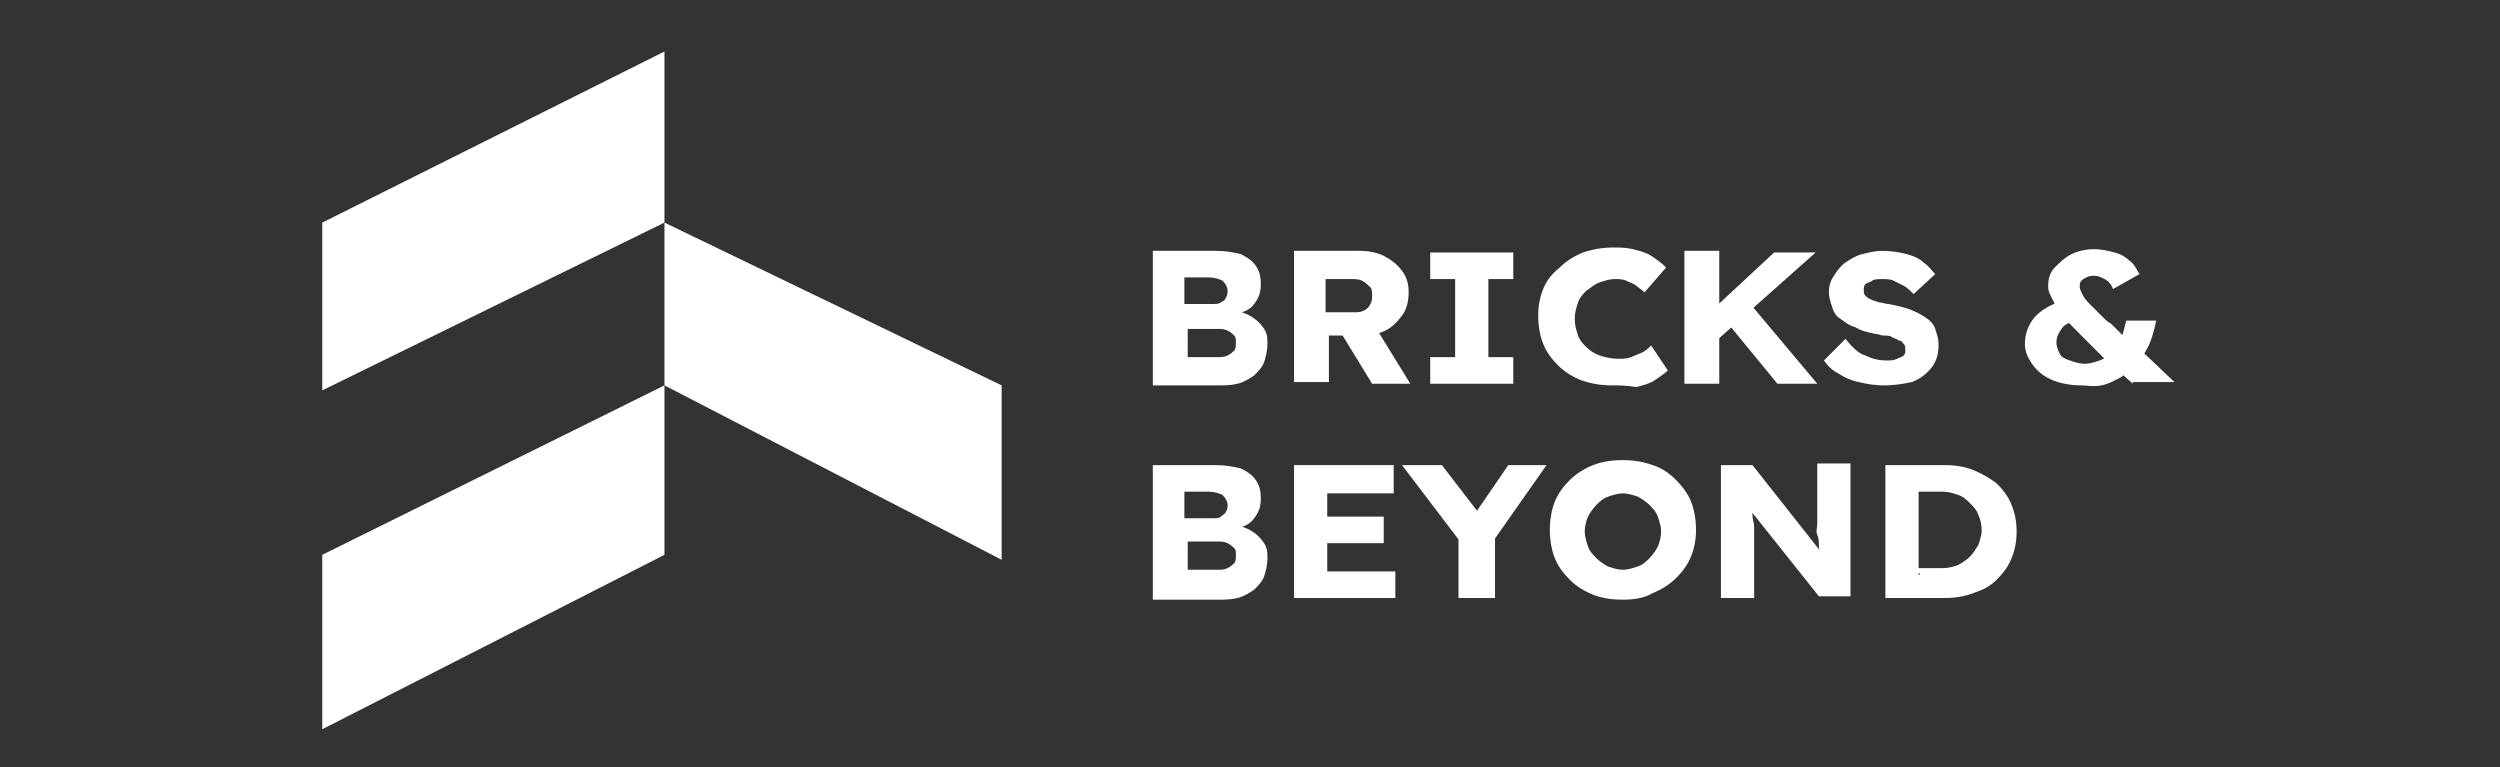 <svg xmlns="http://www.w3.org/2000/svg" xmlns:xlink="http://www.w3.org/1999/xlink" id="Layer_1" x="0px" y="0px" viewBox="0 0 150.5 46.2" style="enable-background:new 0 0 150.5 46.2;" xml:space="preserve"><rect x="0" y="0" width="150.5" height="46.2" fill="#333333" stroke="none"/><style type="text/css">	.st0{fill:#FFFFFF;}</style><g>	<polygon class="st0" points="40,13.4 19.4,23.5 19.4,13.4 40,3.1  "></polygon>	<polygon class="st0" points="40,33.4 19.4,43.9 19.4,33.4 40,23.2  "></polygon>	<polygon class="st0" points="40,23.2 60.3,33.7 60.3,23.2 40,13.4  "></polygon></g><g>	<g>		<g>			<path class="st0" d="M69.4,23.1v-8h3.8c0.6,0,1.1,0.1,1.5,0.2c0.4,0.2,0.7,0.4,0.9,0.7c0.2,0.3,0.3,0.6,0.3,1.1    c0,0.5-0.1,0.8-0.4,1.2c-0.2,0.3-0.6,0.5-1.1,0.6l0-0.2c0.4,0.1,0.7,0.2,1,0.4c0.3,0.2,0.5,0.4,0.7,0.7c0.2,0.3,0.2,0.6,0.2,0.9    c0,0.4-0.1,0.8-0.2,1.1s-0.4,0.6-0.6,0.8c-0.3,0.2-0.6,0.4-1,0.5c-0.4,0.1-0.8,0.1-1.2,0.1H69.4z M71.4,18.3H73    c0.2,0,0.4,0,0.5-0.1c0.2-0.1,0.3-0.2,0.3-0.3c0.1-0.1,0.1-0.3,0.1-0.4c0-0.2-0.1-0.4-0.3-0.6c-0.2-0.1-0.5-0.2-0.8-0.2h-1.5    V18.3z M71.4,21.5h1.9c0.2,0,0.4,0,0.6-0.1c0.2-0.1,0.3-0.2,0.4-0.3c0.1-0.1,0.1-0.3,0.1-0.5c0-0.2,0-0.3-0.1-0.4    c-0.1-0.1-0.2-0.2-0.4-0.3c-0.2-0.1-0.4-0.1-0.6-0.1h-1.8V21.5z"></path>			<path class="st0" d="M77.9,23.1v-8h3.9c0.6,0,1.1,0.1,1.5,0.3c0.4,0.2,0.8,0.5,1.1,0.9c0.3,0.4,0.4,0.8,0.4,1.3    c0,0.5-0.1,1-0.4,1.4c-0.3,0.4-0.6,0.7-1,0.9s-0.9,0.3-1.5,0.3h-1.9v2.8H77.9z M79.8,18.8h1.7c0.2,0,0.4,0,0.6-0.1    c0.2-0.1,0.3-0.2,0.4-0.4c0.1-0.2,0.1-0.3,0.1-0.5c0-0.2,0-0.4-0.1-0.5S82.2,17,82,16.9c-0.2-0.1-0.4-0.1-0.7-0.1h-1.5V18.8z     M82.6,23.1l-2.2-3.6l2.1-0.3l2.4,3.9H82.6z"></path>			<path class="st0" d="M86.1,23.1v-1.6h1.5v-4.7h-1.5v-1.6h5v1.6h-1.5v4.7h1.5v1.6H86.1z"></path>			<path class="st0" d="M97,23.2c-0.6,0-1.2-0.1-1.8-0.3c-0.5-0.2-1-0.5-1.4-0.9c-0.4-0.4-0.7-0.8-0.9-1.3c-0.2-0.5-0.3-1.1-0.3-1.7    c0-0.6,0.1-1.1,0.3-1.6s0.5-0.9,1-1.3c0.4-0.4,0.9-0.7,1.4-0.9c0.6-0.2,1.2-0.3,1.8-0.3c0.4,0,0.8,0,1.2,0.1s0.8,0.2,1.1,0.4    c0.3,0.2,0.6,0.4,0.9,0.7L99,17.6c-0.2-0.2-0.4-0.3-0.5-0.4s-0.4-0.2-0.6-0.3s-0.5-0.1-0.7-0.1c-0.3,0-0.6,0.1-0.9,0.2    c-0.3,0.1-0.5,0.3-0.8,0.5c-0.2,0.2-0.4,0.4-0.5,0.7c-0.1,0.3-0.2,0.6-0.2,1c0,0.4,0.1,0.7,0.2,1c0.1,0.3,0.3,0.5,0.5,0.7    c0.2,0.2,0.5,0.4,0.8,0.5c0.3,0.1,0.7,0.2,1.1,0.2c0.3,0,0.5,0,0.8-0.1c0.2-0.1,0.5-0.2,0.7-0.3c0.2-0.1,0.4-0.3,0.5-0.4l1,1.5    c-0.2,0.2-0.5,0.4-0.8,0.6c-0.3,0.2-0.7,0.3-1.1,0.4C97.9,23.2,97.5,23.2,97,23.2z"></path>			<path class="st0" d="M101.4,23.1v-8h2.1v8H101.4z M103,20.8l-0.5-1.6l4.3-4h2.5L103,20.8z M107,23.1l-3.2-3.9l1.4-1.1l4.2,5H107z    "></path>			<path class="st0" d="M113.4,23.2c-0.6,0-1.1-0.1-1.5-0.2c-0.5-0.1-0.9-0.3-1.2-0.5c-0.4-0.2-0.7-0.5-0.9-0.8l1.3-1.3    c0.4,0.5,0.8,0.9,1.2,1c0.4,0.2,0.8,0.3,1.3,0.3c0.2,0,0.4,0,0.6-0.1s0.3-0.1,0.4-0.2c0.1-0.1,0.1-0.2,0.1-0.4    c0-0.1,0-0.2-0.1-0.3s-0.1-0.2-0.3-0.2c-0.1-0.1-0.2-0.1-0.4-0.2c-0.1-0.1-0.3-0.1-0.5-0.1c-0.2,0-0.3-0.1-0.5-0.1    c-0.5-0.1-0.9-0.2-1.2-0.4c-0.4-0.1-0.6-0.3-0.9-0.5s-0.4-0.4-0.5-0.7c-0.1-0.3-0.2-0.6-0.2-0.9c0-0.4,0.1-0.7,0.3-1    s0.4-0.6,0.7-0.8c0.3-0.2,0.6-0.4,1-0.5c0.4-0.1,0.8-0.2,1.2-0.2c0.6,0,1.1,0.1,1.5,0.2c0.4,0.1,0.8,0.3,1,0.5    c0.3,0.2,0.5,0.5,0.7,0.7l-1.3,1.2c-0.2-0.2-0.4-0.4-0.6-0.5c-0.2-0.1-0.4-0.2-0.6-0.3c-0.2-0.1-0.5-0.1-0.7-0.1    c-0.2,0-0.5,0-0.6,0.1s-0.3,0.1-0.4,0.2c-0.1,0.1-0.1,0.2-0.1,0.4c0,0.1,0,0.2,0.1,0.3s0.2,0.2,0.3,0.2c0.1,0.1,0.3,0.1,0.5,0.2    c0.2,0,0.4,0.1,0.6,0.1c0.5,0.1,0.9,0.2,1.2,0.3s0.7,0.3,1,0.5c0.3,0.2,0.5,0.4,0.6,0.7c0.1,0.3,0.2,0.6,0.2,0.9    c0,0.6-0.1,1-0.4,1.4c-0.3,0.4-0.7,0.7-1.2,0.9C114.6,23.1,114.1,23.2,113.4,23.2z"></path>			<path class="st0" d="M125.3,23.2c-0.6,0-1.2-0.1-1.7-0.3c-0.5-0.2-0.9-0.5-1.2-0.9c-0.3-0.4-0.5-0.8-0.5-1.3    c0-0.6,0.2-1.1,0.5-1.5s0.9-0.8,1.5-1l1.2,1.1c-0.5,0.1-0.8,0.2-1,0.5s-0.3,0.5-0.3,0.8c0,0.3,0.1,0.5,0.2,0.7    c0.1,0.2,0.3,0.3,0.6,0.4s0.6,0.2,0.9,0.2c0.3,0,0.6-0.1,0.9-0.2c0.3-0.1,0.5-0.3,0.8-0.5c0.2-0.2,0.4-0.5,0.5-0.8    s0.2-0.7,0.3-1.1h1.8c-0.1,0.5-0.2,0.9-0.4,1.4c-0.2,0.4-0.4,0.8-0.7,1.1s-0.6,0.6-1,0.9c-0.4,0.2-0.7,0.4-1.2,0.5    S125.7,23.2,125.3,23.2z M128.4,23.1l-0.9-0.8l-0.7-0.6l-1.8-1.8c-0.3-0.3-0.6-0.6-0.8-0.9c-0.2-0.3-0.4-0.5-0.5-0.7    c-0.1-0.2-0.2-0.4-0.3-0.6s-0.1-0.4-0.1-0.5c0-0.4,0.1-0.8,0.4-1.1s0.6-0.6,1-0.8c0.4-0.2,0.9-0.3,1.4-0.3c0.4,0,0.8,0.1,1.2,0.2    c0.4,0.1,0.7,0.3,0.9,0.5c0.3,0.2,0.4,0.5,0.6,0.8l-1.6,0.9c-0.1-0.3-0.3-0.5-0.5-0.6c-0.2-0.1-0.4-0.2-0.6-0.2    c-0.2,0-0.3,0-0.5,0.1s-0.2,0.1-0.3,0.2c-0.1,0.1-0.1,0.2-0.1,0.4c0,0.1,0.1,0.3,0.2,0.5c0.1,0.2,0.3,0.4,0.5,0.6    s0.4,0.4,0.6,0.6c0.2,0.2,0.4,0.4,0.6,0.5l0.9,0.9l0.9,0.7l2,1.9H128.4z"></path>			<path class="st0" d="M69.4,36v-8h3.8c0.6,0,1.1,0.1,1.5,0.2c0.4,0.2,0.7,0.4,0.9,0.7c0.2,0.3,0.3,0.6,0.3,1.1    c0,0.5-0.1,0.8-0.4,1.2s-0.6,0.5-1.1,0.6l0-0.2c0.4,0.1,0.7,0.2,1,0.4c0.3,0.2,0.5,0.4,0.7,0.7c0.2,0.3,0.2,0.6,0.2,0.9    c0,0.4-0.1,0.8-0.2,1.1c-0.1,0.3-0.4,0.6-0.6,0.8c-0.3,0.2-0.6,0.4-1,0.5c-0.4,0.1-0.8,0.1-1.2,0.1H69.4z M71.4,31.2H73    c0.2,0,0.4,0,0.5-0.1s0.3-0.2,0.3-0.3c0.1-0.1,0.1-0.3,0.1-0.4c0-0.2-0.1-0.4-0.3-0.6c-0.2-0.1-0.5-0.2-0.8-0.2h-1.5V31.2z     M71.4,34.3h1.9c0.2,0,0.4,0,0.6-0.1c0.2-0.1,0.3-0.2,0.4-0.3s0.1-0.3,0.1-0.5c0-0.2,0-0.3-0.1-0.4c-0.1-0.1-0.2-0.2-0.4-0.3    c-0.2-0.1-0.4-0.1-0.6-0.1h-1.8V34.3z"></path>			<path class="st0" d="M77.9,36v-8h6v1.7h-4v4.7H84V36H77.9z M78.8,32.7v-1.6h4.5v1.6H78.8z"></path>			<path class="st0" d="M87.8,36v-4l0.1,0.6L84.4,28h2.4l2.7,3.5l-1.1,0l2.4-3.5h2.3l-3.3,4.7l0.2-0.8V36H87.8z"></path>			<path class="st0" d="M97.7,36.1c-0.7,0-1.3-0.1-1.8-0.3c-0.5-0.2-1-0.5-1.4-0.9c-0.4-0.4-0.7-0.8-0.9-1.3    c-0.2-0.5-0.3-1.1-0.3-1.7s0.1-1.2,0.3-1.7c0.2-0.5,0.5-0.9,0.9-1.3c0.4-0.4,0.9-0.7,1.4-0.9c0.5-0.2,1.1-0.3,1.8-0.3    c0.7,0,1.2,0.1,1.8,0.3s1,0.5,1.4,0.9c0.4,0.4,0.7,0.8,0.9,1.3s0.3,1.1,0.3,1.7c0,0.6-0.1,1.1-0.3,1.6s-0.5,0.9-0.9,1.3    c-0.4,0.4-0.9,0.7-1.4,0.9C99,36,98.4,36.1,97.7,36.1z M97.7,34.3c0.3,0,0.6-0.1,0.9-0.2c0.3-0.1,0.5-0.3,0.7-0.5    s0.4-0.5,0.5-0.7s0.2-0.6,0.2-0.9c0-0.3-0.1-0.6-0.2-0.9s-0.3-0.5-0.5-0.7s-0.5-0.4-0.7-0.5c-0.3-0.1-0.6-0.2-0.9-0.2    c-0.3,0-0.6,0.1-0.9,0.2c-0.3,0.1-0.5,0.3-0.7,0.5s-0.4,0.5-0.5,0.7s-0.2,0.6-0.2,0.9c0,0.3,0.1,0.6,0.2,0.9s0.3,0.5,0.5,0.7    c0.2,0.2,0.5,0.4,0.7,0.5C97.1,34.2,97.4,34.3,97.7,34.3z"></path>			<path class="st0" d="M103.6,36v-8h1.9l4.5,5.7l-0.4-0.1c0-0.3-0.1-0.5-0.1-0.7c0-0.2,0-0.5-0.1-0.7s0-0.4,0-0.7    c0-0.2,0-0.5,0-0.7c0-0.3,0-0.6,0-0.9v-2h2v8h-1.9l-4.7-5.9l0.6,0.1c0,0.4,0.1,0.7,0.1,0.9c0,0.3,0.1,0.5,0.1,0.7    c0,0.2,0,0.4,0,0.5c0,0.2,0,0.3,0,0.5c0,0.2,0,0.3,0,0.5V36H103.6z"></path>			<path class="st0" d="M113.5,36v-8h3.6c0.6,0,1.2,0.1,1.7,0.3c0.5,0.2,1,0.5,1.4,0.8c0.4,0.4,0.7,0.8,0.9,1.3    c0.2,0.5,0.3,1,0.3,1.6c0,0.6-0.1,1.1-0.3,1.6c-0.2,0.5-0.5,0.9-0.9,1.3c-0.4,0.4-0.8,0.6-1.4,0.8c-0.5,0.2-1.1,0.3-1.7,0.3    H113.5z M115.6,34.6l-0.3-0.4h1.7c0.3,0,0.7-0.1,0.9-0.2s0.5-0.3,0.7-0.5c0.2-0.2,0.3-0.4,0.5-0.7c0.1-0.3,0.2-0.6,0.2-0.9    c0-0.3-0.1-0.7-0.2-0.9c-0.1-0.3-0.3-0.5-0.5-0.7c-0.2-0.2-0.4-0.4-0.7-0.5s-0.6-0.2-0.9-0.2h-1.8l0.3-0.4V34.6z"></path>		</g>	</g></g></svg>